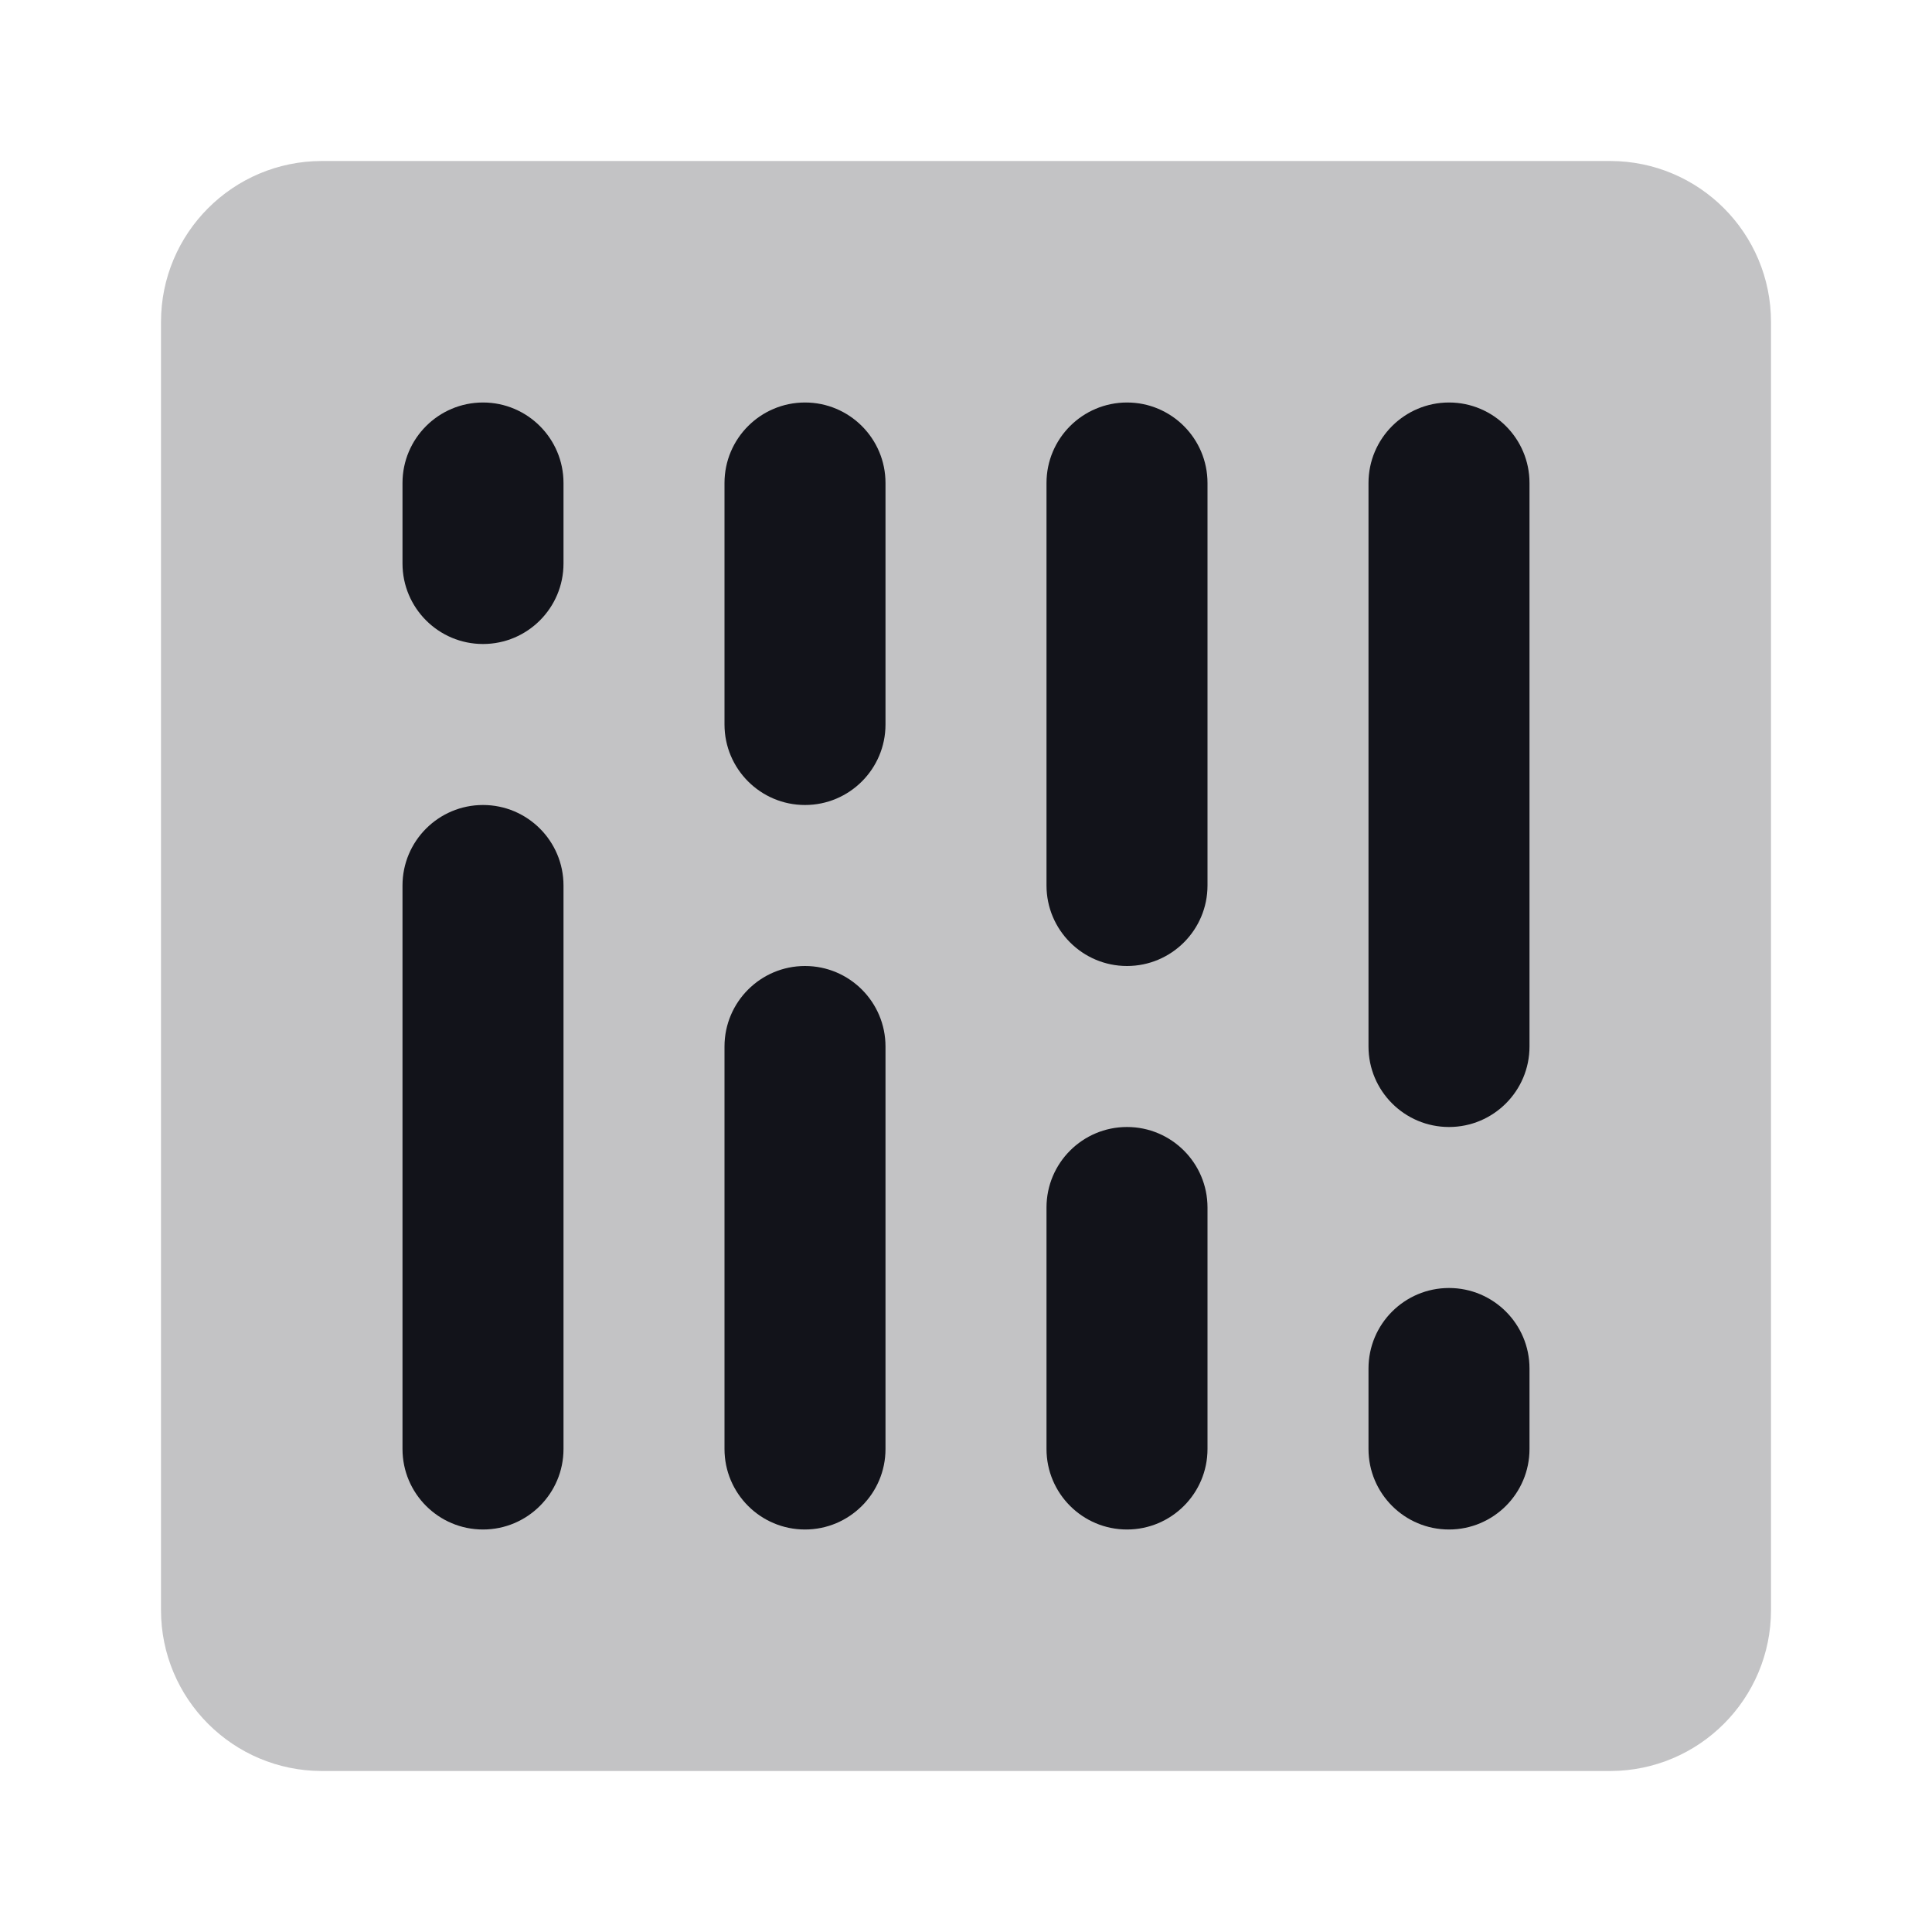 <svg width="24" height="24" viewBox="0 0 24 24" fill="none" xmlns="http://www.w3.org/2000/svg">
<path opacity="0.25" d="M2 4C2 2.895 2.895 2 4 2H20C21.105 2 22 2.895 22 4V20C22 21.105 21.105 22 20 22H4C2.895 22 2 21.105 2 20V4Z" fill="#12131A"/>
<path fill-rule="evenodd" clip-rule="evenodd" d="M19 17C19 16.448 18.552 16 18 16C17.448 16 17 16.448 17 17V18C17 18.552 17.448 19 18 19C18.552 19 19 18.552 19 18V17ZM18 5C18.552 5 19 5.448 19 6V13C19 13.552 18.552 14 18 14C17.448 14 17 13.552 17 13V6C17 5.448 17.448 5 18 5ZM15 15C15 14.448 14.552 14 14 14C13.448 14 13 14.448 13 15V18C13 18.552 13.448 19 14 19C14.552 19 15 18.552 15 18V15ZM14 5C14.552 5 15 5.448 15 6V11C15 11.552 14.552 12 14 12C13.448 12 13 11.552 13 11V6C13 5.448 13.448 5 14 5ZM11 6C11 5.448 10.552 5 10 5C9.448 5 9 5.448 9 6V9C9 9.552 9.448 10 10 10C10.552 10 11 9.552 11 9V6ZM10 12C10.552 12 11 12.448 11 13V18C11 18.552 10.552 19 10 19C9.448 19 9 18.552 9 18V13C9 12.448 9.448 12 10 12ZM7 6C7 5.448 6.552 5 6 5C5.448 5 5 5.448 5 6V7C5 7.552 5.448 8 6 8C6.552 8 7 7.552 7 7V6ZM6 10C6.552 10 7 10.448 7 11V18C7 18.552 6.552 19 6 19C5.448 19 5 18.552 5 18V11C5 10.448 5.448 10 6 10Z" fill="#12131A"/>
</svg>
